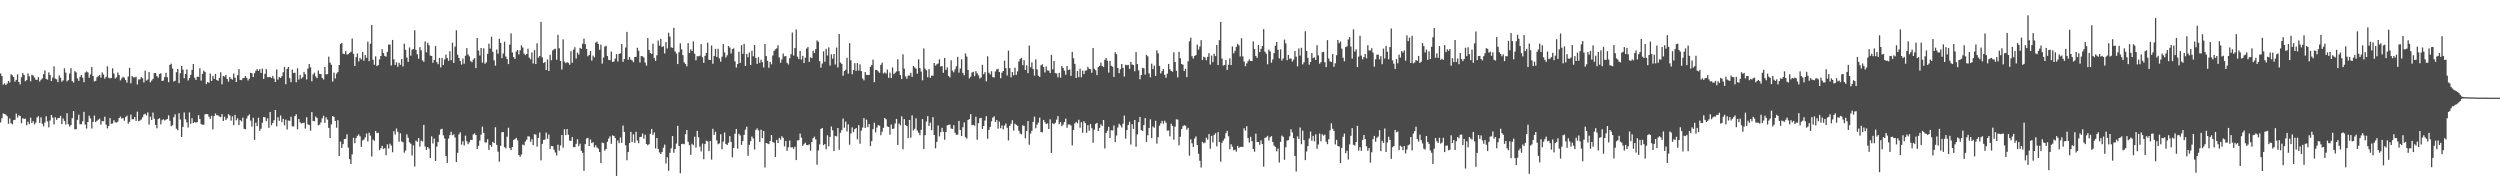 <?xml version="1.0" encoding="UTF-8"?>
<svg xmlns="http://www.w3.org/2000/svg" width="1920" height="150">
  <path d="M0 56.420h1v37.641H0zM1 58.480h1v32.366H1zM2 65.010h1v22.130H2zM3 63.999h1v23.542H3zM4 65.270h1v22.850H4zM5 64.131h1v25.133H5zM6 62.116h1v32.939H6zM7 63.331h1v27.634H7zM8 57.038h1v37.649H8zM9 57.906h1v37.602H9zM10 59.184h1v33.195H10zM11 62.660h1v29.321H11zM12 61.319h1v25.937H12zM13 57.084h1v33.140H13zM14 63.000h1v25.522H14zM15 64.815h1v24.288H15zM16 59.334h1v35.315H16zM17 56.119h1v34.706H17zM18 57.552h1v33.790H18zM19 62.363h1v28.763H19zM20 61.558h1v34.592H20zM21 56.355h1v37.103H21zM22 58.548h1v36.839H22zM23 62.422h1v27.954H23zM24 57.412h1v37.034H24zM25 58.015h1v34.992H25zM26 59.559h1v35.996H26zM27 61.228h1v32.930H27zM28 61.266h1v29.008H28zM29 59.206h1v30.036H29zM30 62.636h1v31.723H30zM31 61.249h1v28.887H31zM32 60.184h1v34.904H32zM33 56.955h1v40.105H33zM34 54.055h1v40.071H34zM35 60.616h1v28.661H35zM36 61.196h1v32.014H36zM37 55.591h1v42.179H37zM38 57.527h1v35.001H38zM39 62.266h1v26.044H39zM40 59.478h1v30.862H40zM41 50.971h1v44.573H41zM42 60.409h1v29.661H42zM43 60.925h1v31.133H43zM44 63.099h1v27.563H44zM45 57.840h1v32.773H45zM46 59.680h1v29.342H46zM47 62.713h1v32.624H47zM48 61.711h1v29.269H48zM49 52.484h1v40.401H49zM50 55.772h1v39.879H50zM51 62.525h1v24.393H51zM52 61.551h1v33.818H52zM53 56.455h1v40.724H53zM54 52.382h1v43.671H54zM55 62.268h1v28.540H55zM56 63.395h1v21.950H56zM57 54.652h1v44.630H57zM58 55.622h1v43.590H58zM59 60.189h1v31.835H59zM60 62.097h1v25.993H60zM61 59.028h1v36.419H61zM62 57.541h1v37.944H62zM63 59.646h1v33.534H63zM64 63.117h1v22.790H64zM65 55.689h1v39.997H65zM66 54.910h1v43.789H66zM67 55.623h1v38.050H67zM68 59.692h1v29.137H68zM69 57.196h1v33.722H69zM70 51.560h1v47.083H70zM71 58.375h1v35.284H71zM72 62.580h1v26.178H72zM73 62.046h1v31.754H73zM74 59.364h1v33.428H74zM75 58.536h1v33.355H75zM76 57.541h1v33.594H76zM77 59.608h1v36.124H77zM78 55.617h1v37.345H78zM79 57.193h1v35.909H79zM80 60.398h1v29.251H80zM81 59.004h1v36.764H81zM82 50.936h1v47.651H82zM83 59.688h1v37.049H83zM84 60.227h1v30.517H84zM85 59.856h1v35.245H85zM86 52.473h1v42.368H86zM87 56.479h1v35.813H87zM88 60.297h1v33.601H88zM89 59.380h1v34.792H89zM90 55.689h1v37.700H90zM91 57.653h1v33.042H91zM92 61.743h1v27.752H92zM93 60.202h1v30.889H93zM94 58.935h1v31.727H94zM95 59.724h1v32.950H95zM96 61.480h1v28.386H96zM97 63.460h1v25.363H97zM98 58.745h1v36.298H98zM99 52.094h1v41.444H99zM100 64.023h1v23.978H100zM101 58.364h1v33.236H101zM102 59.431h1v32.152H102zM103 59.485h1v30.399H103zM104 58.998h1v33.821H104zM105 64.848h1v20.927H105zM106 61.049h1v32.043H106zM107 60.929h1v31.627H107zM108 59.208h1v32.571H108zM109 60.116h1v29.973H109zM110 63.308h1v24.667H110zM111 54.239h1v33.107H111zM112 61.840h1v26.822H112zM113 61.009h1v25.302H113zM114 55.347h1v40.322H114zM115 63.197h1v26.384H115zM116 61.860h1v30.324H116zM117 60.646h1v25.838H117zM118 56.102h1v35.050H118zM119 56.072h1v39.803H119zM120 58.434h1v40.119H120zM121 59.650h1v31.846H121zM122 56.885h1v33.917H122zM123 56.285h1v39.180H123zM124 62.188h1v30.122H124zM125 61.799h1v29.808H125zM126 59.191h1v33.312H126zM127 55.907h1v36.071H127zM128 59.333h1v32.004H128zM129 63.119h1v25.525H129zM130 49.822h1v42.926H130zM131 48.904h1v48.044H131zM132 52.628h1v43.536H132zM133 62.578h1v27.442H133zM134 62.026h1v25.802H134zM135 55.457h1v43.355H135zM136 53.014h1v47.024H136zM137 63.832h1v23.125H137zM138 56.203h1v35.591H138zM139 50.639h1v54.582H139zM140 53.434h1v44.060H140zM141 60.128h1v26.315H141zM142 56.853h1v34.809H142zM143 53.348h1v40.629H143zM144 61.808h1v36.091H144zM145 60.011h1v26.383H145zM146 57.493h1v37.589H146zM147 53.690h1v37.140H147zM148 49.162h1v45.284H148zM149 59.687h1v34.062H149zM150 61.462h1v32.682H150zM151 58.856h1v34.968H151zM152 59.078h1v29.359H152zM153 52.450h1v38.985H153zM154 61.886h1v33.452H154zM155 56.769h1v39.030H155zM156 54.247h1v41.531H156zM157 55.229h1v32.554H157zM158 64.585h1v23.042H158zM159 62.965h1v24.741H159zM160 63.594h1v26.081H160zM161 56.462h1v34.823H161zM162 62.232h1v26.639H162zM163 58.214h1v41.189H163zM164 60.592h1v28.581H164zM165 56.755h1v30.404H165zM166 61.489h1v27.022H166zM167 62.047h1v26.542H167zM168 59.900h1v29.626H168zM169 55.483h1v34.466H169zM170 64.760h1v22.950H170zM171 58.317h1v34.642H171zM172 58.869h1v30.740H172zM173 57.594h1v34.628H173zM174 60.660h1v30.235H174zM175 62.698h1v25.066H175zM176 59.206h1v29.487H176zM177 60.532h1v32.141H177zM178 61.167h1v28.229H178zM179 56.473h1v39.613H179zM180 59.647h1v28.629H180zM181 62.973h1v29.399H181zM182 57.769h1v33.115H182zM183 53.045h1v43.007H183zM184 61.330h1v30.939H184zM185 61.612h1v31.699H185zM186 60.107h1v30.199H186zM187 59.865h1v39.112H187zM188 58.385h1v40.909H188zM189 59.858h1v31.115H189zM190 61.794h1v27.130H190zM191 60.442h1v27.459H191zM192 55.930h1v36.701H192zM193 56.298h1v40.867H193zM194 59.158h1v31.237H194zM195 56.217h1v51.198H195zM196 54.322h1v39.898H196zM197 53.113h1v43.752H197zM198 54.418h1v35.993H198zM199 53.114h1v47.354H199zM200 56.022h1v42.791H200zM201 52.671h1v41.536H201zM202 60.564h1v29.335H202zM203 56.718h1v33.322H203zM204 53.086h1v39.923H204zM205 59.245h1v31.668H205zM206 59.278h1v38.909H206zM207 59.051h1v26.980H207zM208 59.937h1v36.216H208zM209 58.311h1v36.157H209zM210 60.363h1v32.018H210zM211 62.989h1v21.470H211zM212 53.344h1v43.679H212zM213 61.067h1v28.982H213zM214 59.144h1v33.651H214zM215 59.836h1v28.833H215zM216 58.517h1v35.297H216zM217 55.487h1v35.796H217zM218 51.362h1v44.912H218zM219 64.674h1v27.209H219zM220 52.830h1v46.598H220zM221 51.458h1v41.108H221zM222 60.057h1v32.742H222zM223 63.140h1v26.469H223zM224 53.432h1v43.610H224zM225 56.031h1v41.025H225zM226 55.842h1v33.238H226zM227 63.153h1v24.607H227zM228 52.417h1v46.856H228zM229 61.077h1v30.300H229zM230 57.528h1v36.422H230zM231 60.334h1v34.558H231zM232 59.353h1v35.112H232zM233 55.208h1v38.939H233zM234 56.973h1v41.814H234zM235 61.034h1v28.991H235zM236 52.625h1v42.873H236zM237 49.085h1v47.039H237zM238 51.719h1v48.620H238zM239 62.400h1v23.712H239zM240 57.207h1v35.719H240zM241 55.858h1v37.207H241zM242 58.650h1v30.872H242zM243 59.997h1v30.598H243zM244 54.190h1v42.116H244zM245 56.714h1v38.963H245zM246 56.931h1v37.067H246zM247 59.807h1v31.136H247zM248 61.074h1v27.813H248zM249 51.432h1v42.912H249zM250 57.087h1v33.031H250zM251 57.008h1v34.821H251zM252 43.502h1v54.705H252zM253 48.125h1v57.884H253zM254 49.733h1v45.747H254zM255 62.662h1v26.444H255zM256 55.787h1v33.958H256zM257 60.272h1v32.606H257zM258 56.533h1v41.555H258zM259 55.342h1v36.963H259zM260 49.915h1v69.836H260zM261 33.909h1v74.817H261zM262 33.006h1v80.611H262zM263 41.194h1v69.505H263zM264 41.542h1v65.279H264zM265 39.173h1v67.444H265zM266 41.886h1v61.285H266zM267 41.577h1v71.826H267zM268 40.626h1v81.659H268zM269 39.752h1v86.179H269zM270 29.589h1v88.948H270zM271 41.333h1v64.502H271zM272 50.639h1v59.407H272zM273 43.943h1v62.127H273zM274 41.049h1v63.267H274zM275 47.165h1v56.062H275zM276 44.443h1v60.214H276zM277 45.668h1v67.147H277zM278 39.868h1v68.029H278zM279 46.607h1v60.619H279zM280 42.305h1v63.191H280zM281 44.320h1v58.281H281zM282 31.972h1v76.684H282zM283 46.925h1v54.993H283zM284 33.648h1v70.495H284zM285 19.141h1v101.065H285zM286 45.847h1v61.302H286zM287 49.702h1v58.431H287zM288 43.244h1v57.360H288zM289 50.732h1v51.578H289zM290 49.965h1v51.985H290zM291 45.608h1v69.756H291zM292 42.993h1v70.859H292zM293 37.773h1v74.237H293zM294 40.769h1v73.569H294zM295 42.927h1v70.830H295zM296 43.539h1v75.600H296zM297 39.775h1v71.105H297zM298 34.226h1v79.837H298zM299 34.247h1v76.107H299zM300 50.289h1v61.517H300zM301 30.664h1v86.277H301zM302 45.551h1v55.192H302zM303 49.847h1v53.521H303zM304 47.849h1v50.864H304zM305 51.270h1v49.917H305zM306 48.187h1v60.658H306zM307 49.774h1v52.605H307zM308 45.237h1v63.375H308zM309 51.121h1v58.164H309zM310 33.470h1v83.765H310zM311 38.228h1v77.378H311zM312 44.202h1v59.026H312zM313 47.512h1v58.269H313zM314 36.465h1v72.864H314zM315 42.753h1v67.632H315zM316 38.070h1v81.360H316zM317 37.603h1v74.051H317zM318 23.266h1v104.610H318zM319 38.286h1v69.716H319zM320 41.692h1v67.222H320zM321 45.130h1v60.834H321zM322 36.230h1v76.372H322zM323 38.677h1v69.381H323zM324 46.381h1v62.252H324zM325 47.469h1v48.471H325zM326 31.852h1v80.659H326zM327 40.164h1v75.022H327zM328 32.879h1v79.998H328zM329 34.776h1v79.348H329zM330 42.666h1v78.697H330zM331 42.994h1v61.743H331zM332 48.160h1v62.038H332zM333 46.075h1v60.344H333zM334 35.384h1v88.284H334zM335 47.681h1v64.933H335zM336 49.297h1v59.834H336zM337 44.504h1v58.929H337zM338 51.741h1v47.629H338zM339 44.522h1v54.414H339zM340 49.944h1v53.989H340zM341 45.659h1v60.667H341zM342 41.858h1v77.930H342zM343 44.578h1v80.551H343zM344 46.718h1v59.731H344zM345 39.362h1v64.476H345zM346 46.232h1v54.922H346zM347 32.775h1v71.127H347zM348 48.283h1v54.906H348zM349 35.789h1v69.767H349zM350 23.242h1v101.161H350zM351 42.032h1v75.308H351zM352 44.473h1v58.753H352zM353 46.836h1v54.801H353zM354 49.635h1v61.437H354zM355 44.928h1v63.570H355zM356 48.877h1v62.818H356zM357 42.810h1v61.379H357zM358 36.948h1v71.565H358zM359 41.766h1v68.957H359zM360 43.280h1v66.027H360zM361 46.993h1v60.399H361zM362 47.845h1v59.734H362zM363 45.737h1v57.476H363zM364 44.576h1v57.892H364zM365 52.275h1v51.400H365zM366 29.232h1v85.182H366zM367 38.788h1v73.220H367zM368 42.578h1v65.377H368zM369 36.887h1v66.485H369zM370 48.081h1v49.216H370zM371 37.097h1v64.943H371zM372 48.965h1v60.273H372zM373 47.868h1v61.571H373zM374 41.322h1v65.632H374zM375 33.600h1v81.566H375zM376 37.306h1v74.009H376zM377 28.215h1v84.544H377zM378 39.764h1v69.179H378zM379 46.349h1v63.507H379zM380 50.409h1v47.319H380zM381 38.067h1v73.172H381zM382 41.197h1v75.291H382zM383 29.763h1v94.393H383zM384 32.942h1v79.040H384zM385 44.630h1v56.922H385zM386 41.063h1v60.352H386zM387 31.991h1v80.991H387zM388 43.400h1v70.508H388zM389 45.379h1v59.647H389zM390 49.184h1v48.926H390zM391 34.359h1v79.369H391zM392 25.615h1v89.676H392zM393 40.360h1v72.526H393zM394 43.811h1v63.644H394zM395 45.236h1v61.601H395zM396 39.550h1v66.329H396zM397 38.413h1v69.422H397zM398 41.822h1v77.258H398zM399 38.675h1v81.697H399zM400 34.788h1v83.886H400zM401 36.523h1v74.491H401zM402 41.169h1v70.468H402zM403 42.331h1v66.431H403zM404 41.496h1v65.810H404zM405 37.397h1v67.275H405zM406 44.230h1v60.639H406zM407 45.577h1v63.290H407zM408 40.280h1v66.604H408zM409 48.766h1v62.676H409zM410 38.512h1v64.518H410zM411 49.208h1v54.200H411zM412 33.254h1v79.328H412zM413 44.243h1v61.696H413zM414 43.035h1v58.745H414zM415 16.810h1v106.372H415zM416 44.028h1v66.455H416zM417 48.374h1v59.092H417zM418 47.628h1v59.601H418zM419 53.736h1v48.089H419zM420 45.660h1v60.962H420zM421 54.543h1v48.779H421zM422 42.088h1v72.299H422zM423 46.302h1v65.745H423zM424 38.718h1v73.554H424zM425 37.867h1v77.108H425zM426 37.422h1v79.680H426zM427 45.869h1v73.523H427zM428 26.717h1v84.363H428zM429 37.068h1v78.616H429zM430 46.821h1v64.847H430zM431 53.379h1v50.298H431zM432 30.261h1v83.151H432zM433 47.232h1v52.040H433zM434 48.492h1v55.280H434zM435 47.743h1v51.311H435zM436 48.291h1v55.175H436zM437 49.731h1v58.236H437zM438 39.321h1v68.857H438zM439 48.247h1v57.043H439zM440 38.141h1v74.791H440zM441 36.315h1v76.771H441zM442 44.931h1v65.534H442zM443 40.418h1v66.492H443zM444 41.886h1v70.335H444zM445 36.763h1v73.623H445zM446 37.539h1v78.228H446zM447 33.568h1v83.821H447zM448 29.698h1v101.534H448zM449 33.913h1v76.783H449zM450 37.583h1v68.802H450zM451 43.204h1v62.672H451zM452 42.175h1v69.940H452zM453 39.151h1v68.037H453zM454 46.560h1v63.368H454zM455 42.692h1v66.515H455zM456 44.072h1v69.146H456zM457 32.706h1v78.900H457zM458 32.025h1v81.214H458zM459 33.676h1v80.513H459zM460 38.253h1v78.488H460zM461 34.282h1v91.012H461zM462 48.871h1v60.608H462zM463 44.262h1v65.632H463zM464 35.812h1v79.916H464zM465 35.161h1v79.246H465zM466 43.073h1v65.783H466zM467 45.913h1v60.554H467zM468 46.256h1v58.462H468zM469 39.612h1v70.828H469zM470 47.640h1v56.313H470zM471 47.213h1v57.249H471zM472 45.014h1v60.918H472zM473 41.512h1v93.605H473zM474 47.223h1v60.671H474zM475 41.327h1v68.665H475zM476 40.945h1v64.635H476zM477 33.851h1v75.878H477zM478 47.501h1v48.902H478zM479 45.350h1v55.977H479zM480 36.497h1v75.082H480zM481 24.471h1v98.588H481zM482 45.922h1v70.881H482zM483 43.778h1v66.066H483zM484 45.789h1v55.496H484zM485 46.347h1v62.650H485zM486 47.787h1v55.385H486zM487 43.838h1v65.950H487zM488 43.642h1v57.581H488zM489 36.689h1v71.235H489zM490 38.972h1v71.019H490zM491 48.003h1v57.147H491zM492 43.018h1v62.115H492zM493 43.287h1v59.218H493zM494 44.168h1v62.344H494zM495 48.086h1v55.367H495zM496 50.368h1v60.154H496zM497 29.243h1v82.353H497zM498 38.373h1v72.366H498zM499 40.754h1v62.024H499zM500 41.396h1v57.605H500zM501 33.541h1v70.137H501zM502 44.589h1v57.107H502zM503 46.722h1v67.302H503zM504 42.465h1v63.446H504zM505 31.199h1v83.185H505zM506 35.064h1v82.004H506zM507 29.853h1v88.430H507zM508 36.048h1v80.662H508zM509 35.530h1v77.897H509zM510 41.007h1v70.056H510zM511 32.306h1v93.276H511zM512 37.198h1v83.574H512zM513 25.136h1v106.046H513zM514 28.094h1v89.275H514zM515 36.364h1v77.594H515zM516 36.783h1v67.705H516zM517 21.327h1v96.011H517zM518 39.542h1v74.933H518zM519 41.116h1v69.187H519zM520 49.193h1v47.484H520zM521 40.116h1v72.026H521zM522 33.284h1v99.782H522zM523 37.867h1v72.848H523zM524 42.343h1v68.047H524zM525 47.875h1v62.928H525zM526 49.168h1v53.884H526zM527 50.930h1v48.917H527zM528 33.062h1v75.854H528zM529 40.616h1v70.888H529zM530 37.886h1v81.067H530zM531 39.179h1v71.233H531zM532 31.812h1v79.693H532zM533 41.234h1v63.762H533zM534 46.326h1v67.031H534zM535 43.179h1v57.395H535zM536 43.283h1v62.103H536zM537 42.780h1v69.787H537zM538 33.918h1v82.410H538zM539 43.966h1v66.252H539zM540 48.271h1v74.019H540zM541 42.924h1v67.697H541zM542 40.664h1v67.394H542zM543 32.759h1v75.899H543zM544 45.853h1v70.236H544zM545 46.056h1v62.233H545zM546 34.906h1v87.673H546zM547 48.937h1v50.005H547zM548 42.988h1v60.636H548zM549 37.495h1v63.672H549zM550 43.705h1v64.147H550zM551 37.448h1v73.366H551zM552 44.862h1v65.198H552zM553 47.371h1v55.755H553zM554 43.519h1v71.113H554zM555 33.866h1v74.922H555zM556 40.256h1v61.505H556zM557 44.116h1v66.440H557zM558 42.446h1v68.944H558zM559 35.382h1v74.211H559zM560 36.484h1v68.077H560zM561 41.048h1v67.980H561zM562 37.745h1v83.121H562zM563 37.190h1v76.418H563zM564 47.149h1v55.575H564zM565 51.849h1v47.199H565zM566 49.212h1v64.989H566zM567 39.709h1v63.014H567zM568 48.314h1v55.748H568zM569 34.648h1v76.651H569zM570 41.374h1v66.885H570zM571 33.640h1v69.894H571zM572 50.692h1v48.916H572zM573 41.438h1v55.875H573zM574 43.999h1v75.634H574zM575 40.453h1v70.783H575zM576 49.948h1v58.485H576zM577 38.952h1v65.852H577zM578 43.215h1v63.116H578zM579 34.487h1v80.340H579zM580 44.545h1v55.224H580zM581 49.100h1v49.503H581zM582 43.881h1v56.269H582zM583 48.286h1v60.741H583zM584 45.838h1v53.746H584zM585 47.710h1v58.396H585zM586 51.805h1v48.814H586zM587 33.717h1v94.961H587zM588 43.035h1v66.764H588zM589 46.753h1v63.479H589zM590 52.047h1v58.626H590zM591 47.524h1v60.762H591zM592 49.411h1v54.339H592zM593 42.620h1v66.400H593zM594 39.097h1v70.558H594zM595 37.871h1v82.690H595zM596 37.155h1v70.335H596zM597 34.694h1v75.148H597zM598 44.105h1v61.786H598zM599 48.302h1v58.917H599zM600 45.588h1v59.007H600zM601 41.079h1v64.787H601zM602 43.307h1v69.150H602zM603 43.049h1v65.180H603zM604 48.224h1v67.662H604zM605 49.484h1v63.540H605zM606 44.703h1v63.171H606zM607 41.618h1v71.642H607zM608 24.969h1v88.066H608zM609 42.651h1v71.556H609zM610 36.896h1v75.739H610zM611 22.624h1v100.382H611zM612 43.591h1v64.252H612zM613 45.428h1v62.296H613zM614 39.135h1v63.407H614zM615 45.732h1v59.925H615zM616 42.867h1v69.147H616zM617 48.374h1v62.371H617zM618 44.311h1v65.233H618zM619 37.275h1v74.119H619zM620 36.133h1v75.308H620zM621 47.489h1v63.371H621zM622 44.051h1v71.705H622zM623 44.625h1v64.412H623zM624 38.958h1v67.164H624zM625 40.717h1v64.235H625zM626 37.757h1v69.291H626zM627 31.021h1v95.519H627zM628 32.070h1v83.531H628zM629 46.955h1v63.986H629zM630 51.950h1v47.062H630zM631 48.781h1v49.498H631zM632 39.471h1v71.974H632zM633 47.405h1v63.222H633zM634 37.537h1v77.094H634zM635 42.589h1v61.342H635zM636 36.402h1v75.931H636zM637 50.380h1v54.764H637zM638 41.711h1v55.463H638zM639 45.058h1v55.030H639zM640 41.474h1v74.566H640zM641 49.546h1v54.850H641zM642 36.495h1v68.266H642zM643 51.769h1v46.515H643zM644 26.061h1v88.975H644zM645 48.002h1v53.927H645zM646 49.054h1v50.821H646zM647 58.141h1v32.889H647zM648 54.569h1v43.506H648zM649 53.619h1v39.766H649zM650 44.357h1v56.604H650zM651 56.548h1v39.033H651zM652 33.106h1v78.031H652zM653 46.340h1v56.208H653zM654 57.010h1v40.837H654zM655 53.821h1v47.627H655zM656 48.526h1v50.642H656zM657 54.433h1v43.854H657zM658 48.454h1v58.509H658zM659 54.185h1v41.904H659zM660 49.408h1v60.983H660zM661 54.574h1v45.739H661zM662 60.235h1v37.726H662zM663 61.716h1v28.994H663zM664 55.328h1v42.919H664zM665 57.517h1v34.393H665zM666 57.655h1v40.003H666zM667 57.508h1v37.746H667zM668 51.303h1v60.863H668zM669 50.046h1v58.346H669zM670 45.750h1v53.431H670zM671 63.066h1v31.171H671zM672 53.780h1v47.839H672zM673 53.728h1v44.278H673zM674 54.829h1v41.253H674zM675 55.922h1v40.606H675zM676 49.827h1v54.066H676zM677 48.132h1v53.047H677zM678 56.421h1v41.711H678zM679 55.605h1v35.031H679zM680 56.497h1v35.157H680zM681 53.420h1v43.697H681zM682 59.763h1v37.753H682zM683 55.759h1v47.657H683zM684 59.970h1v35.656H684zM685 51.788h1v47.237H685zM686 56.910h1v41.781H686zM687 55.845h1v39.036H687zM688 54.858h1v36.501H688zM689 45.472h1v65.907H689zM690 54.693h1v40.177H690zM691 57.716h1v38.549H691zM692 60.732h1v28.590H692zM693 41.734h1v72.952H693zM694 52.688h1v38.747H694zM695 58.671h1v37.381H695zM696 60.474h1v36.339H696zM697 58.059h1v48.010H697zM698 58.013h1v34.150H698zM699 55.894h1v49.827H699zM700 59.101h1v29.503H700zM701 50.701h1v49.500H701zM702 51.765h1v47.165H702zM703 52.734h1v38.160H703zM704 56.503h1v43.726H704zM705 45.547h1v56.423H705zM706 52.228h1v51.601H706zM707 54.982h1v44.681H707zM708 61.703h1v29.801H708zM709 37.209h1v77.182H709zM710 52.662h1v51.155H710zM711 53.959h1v39.353H711zM712 59.340h1v29.882H712zM713 53.111h1v43.603H713zM714 59.726h1v34.419H714zM715 58.072h1v41.937H715zM716 58.129h1v31.850H716zM717 48.409h1v55.290H717zM718 50.399h1v63.533H718zM719 49.429h1v59.559H719zM720 48.736h1v47.639H720zM721 45.579h1v59.166H721zM722 51.093h1v50.508H722zM723 50.691h1v47.456H723zM724 55.904h1v45.328H724zM725 44.472h1v62.847H725zM726 53.638h1v47.800H726zM727 51.719h1v44.571H727zM728 58.266h1v37.617H728zM729 59.439h1v36.199H729zM730 46.333h1v52.359H730zM731 54.270h1v44.733H731zM732 55.543h1v40.573H732zM733 53.174h1v48.750H733zM734 50.911h1v52.647H734zM735 43.655h1v59.793H735zM736 55.738h1v37.116H736zM737 52.623h1v47.225H737zM738 45.530h1v58.964H738zM739 55.948h1v41.790H739zM740 57.818h1v36.255H740zM741 41.069h1v64.323H741zM742 43.460h1v63.029H742zM743 53.747h1v38.405H743zM744 60.199h1v31.225H744zM745 58.892h1v28.766H745zM746 55.710h1v40.433H746zM747 55.148h1v40.751H747zM748 58.455h1v38.107H748zM749 54.618h1v35.048H749zM750 56.286h1v50.991H750zM751 57.831h1v36.854H751zM752 60.307h1v30.592H752zM753 59.461h1v31.065H753zM754 49.778h1v49.252H754zM755 56.990h1v39.784H755zM756 55.381h1v37.259H756zM757 62.464h1v26.782H757zM758 43.243h1v63.365H758zM759 55.791h1v43.925H759zM760 57.131h1v40.404H760zM761 54.679h1v38.574H761zM762 59.220h1v31.155H762zM763 59.475h1v29.870H763zM764 54.896h1v38.785H764zM765 53.246h1v38.957H765zM766 52.835h1v45.991H766zM767 55.310h1v38.100H767zM768 60.032h1v38.450H768zM769 55.805h1v40.488H769zM770 54.541h1v44.746H770zM771 46.545h1v49.892H771zM772 52.319h1v42.568H772zM773 57.978h1v40.188H773zM774 38.881h1v68.994H774zM775 52.373h1v44.357H775zM776 59.405h1v35.605H776zM777 55.264h1v37.053H777zM778 57.818h1v42.430H778zM779 51.957h1v43.011H779zM780 57.488h1v38.414H780zM781 54.801h1v41.790H781zM782 47.195h1v53.225H782zM783 45.258h1v57.280H783zM784 44.432h1v58.799H784zM785 50.096h1v46.175H785zM786 46.191h1v50.492H786zM787 53.692h1v52.558H787zM788 50.164h1v50.406H788zM789 56.174h1v36.800H789zM790 35.015h1v76.152H790zM791 51.732h1v50.882H791zM792 47.916h1v52.562H792zM793 53.095h1v40.509H793zM794 58.079h1v31.523H794zM795 45.569h1v52.976H795zM796 53.225h1v42.544H796zM797 58.132h1v36.038H797zM798 59.064h1v31.271H798zM799 50.173h1v51.210H799zM800 49.368h1v52.338H800zM801 51.522h1v40.588H801zM802 55.642h1v38.264H802zM803 51.060h1v44.299H803zM804 54.087h1v40.707H804zM805 54.291h1v44.789H805zM806 56.059h1v35.590H806zM807 42.162h1v75.280H807zM808 53.187h1v41.505H808zM809 46.858h1v48.580H809zM810 56.174h1v38.147H810zM811 56.420h1v35.493H811zM812 59.326h1v29.867H812zM813 55.977h1v39.400H813zM814 59.634h1v34.156H814zM815 50.679h1v46.197H815zM816 52.226h1v43.427H816zM817 54.264h1v39.409H817zM818 57.411h1v33.751H818zM819 50.671h1v47.423H819zM820 53.810h1v41.835H820zM821 53.349h1v42.215H821zM822 58.263h1v38.140H822zM823 39.843h1v71.893H823zM824 44.759h1v55.060H824zM825 49.033h1v45.789H825zM826 59.896h1v33.768H826zM827 54.545h1v40.151H827zM828 59.299h1v32.680H828zM829 52.750h1v45.371H829zM830 59.334h1v34.500H830zM831 54.221h1v47.733H831zM832 56.860h1v36.218H832zM833 54.291h1v40.261H833zM834 54.042h1v47.993H834zM835 51.305h1v44.792H835zM836 52.794h1v47.592H836zM837 53.193h1v42.143H837zM838 55.837h1v42.628H838zM839 36.802h1v72.798H839zM840 52.820h1v46.793H840zM841 53.986h1v41.153H841zM842 57.690h1v36.684H842zM843 51.439h1v49.165H843zM844 50.609h1v47.656H844zM845 48.119h1v47.387H845zM846 50.668h1v46.176H846zM847 51.497h1v40.664H847zM848 45.997h1v68.003H848zM849 44.533h1v57.657H849zM850 46.580h1v53.775H850zM851 55.777h1v41.611H851zM852 46.733h1v59.233H852zM853 50.529h1v49.534H853zM854 51.230h1v48.990H854zM855 59.139h1v37.212H855zM856 40.091h1v69.063H856zM857 41.648h1v62.454H857zM858 52.205h1v45.715H858zM859 56.221h1v38.860H859zM860 53.137h1v43.159H860zM861 49.173h1v48.700H861zM862 52.108h1v42.865H862zM863 58.724h1v30.055H863zM864 49.698h1v56.746H864zM865 50.124h1v49.786H865zM866 49.827h1v46.168H866zM867 52.871h1v40.640H867zM868 47.554h1v63.502H868zM869 49.498h1v45.888H869zM870 49.957h1v49.081H870zM871 54.712h1v37.468H871zM872 40.019h1v72.661H872zM873 49.265h1v54.007H873zM874 53.993h1v39.805H874zM875 60.870h1v28.944H875zM876 57.591h1v42.350H876zM877 52.103h1v48.541H877zM878 52.432h1v43.643H878zM879 57.274h1v33.390H879zM880 42.135h1v66.823H880zM881 43.258h1v60.644H881zM882 56.367h1v41.895H882zM883 59.355h1v32.309H883zM884 48.875h1v57.258H884zM885 53.041h1v44.090H885zM886 50.330h1v47.779H886zM887 58.324h1v34.436H887zM888 38.592h1v71.738H888zM889 40.966h1v64.382H889zM890 50.564h1v46.009H890zM891 56.435h1v38.238H891zM892 54.609h1v38.239H892zM893 53.041h1v42.002H893zM894 57.380h1v35.347H894zM895 59.676h1v34.534H895zM896 56.517h1v43.846H896zM897 49.073h1v51.105H897zM898 53.159h1v51.498H898zM899 54.539h1v40.497H899zM900 55.042h1v41.730H900zM901 40.147h1v67.101H901zM902 47.625h1v49.635H902zM903 54.378h1v37.287H903zM904 59.457h1v32.384H904zM905 39.783h1v71.897H905zM906 44.760h1v60.272H906zM907 49.177h1v49.946H907zM908 49.735h1v47.234H908zM909 54.537h1v41.596H909zM910 52.805h1v43.789H910zM911 59.247h1v40.405H911zM912 47.048h1v51.128H912zM913 31.731h1v87.816H913zM914 28.919h1v78.104H914zM915 43.146h1v66.948H915zM916 44.931h1v68.000H916zM917 42.997h1v63.419H917zM918 42.277h1v62.496H918zM919 34.292h1v77.120H919zM920 38.108h1v79.963H920zM921 35.722h1v87.793H921zM922 30.835h1v97.854H922zM923 46.117h1v62.835H923zM924 43.573h1v66.472H924zM925 44.150h1v65.303H925zM926 46.293h1v59.499H926zM927 43.683h1v63.593H927zM928 40.838h1v62.101H928zM929 49.639h1v64.572H929zM930 42.654h1v61.697H930zM931 47.767h1v61.594H931zM932 41.346h1v62.261H932zM933 43.120h1v59.218H933zM934 34.494h1v77.974H934zM935 49.911h1v51.501H935zM936 30.878h1v78.178H936zM937 16.811h1v107.388H937zM938 44.944h1v64.723H938zM939 50.269h1v57.643H939zM940 49.855h1v56.528H940zM941 46.068h1v56.279H941zM942 53.724h1v46.770H942zM943 49.702h1v54.981H943zM944 44.837h1v69.769H944zM945 49.958h1v60.818H945zM946 35.694h1v76.924H946zM947 41.002h1v74.436H947zM948 39.011h1v75.925H948zM949 36.067h1v80.389H949zM950 33.659h1v78.365H950zM951 34.803h1v78.834H951zM952 43.382h1v69.443H952zM953 29.379h1v83.408H953zM954 43.243h1v69.568H954zM955 47.318h1v51.187H955zM956 50.821h1v49.495H956zM957 48.688h1v48.289H957zM958 47.022h1v58.968H958zM959 45.610h1v63.850H959zM960 46.846h1v58.193H960zM961 46.911h1v61.515H961zM962 31.726h1v82.683H962zM963 37.669h1v78.848H963zM964 42.938h1v59.741H964zM965 44.418h1v64.562H965zM966 34.432h1v74.556H966zM967 40.001h1v71.220H967zM968 37.470h1v70.281H968zM969 35.348h1v75.278H969zM970 22.395h1v105.602H970zM971 39.658h1v66.228H971zM972 41.272h1v64.154H972zM973 49.344h1v54.975H973zM974 38.078h1v69.880H974zM975 39.460h1v65.926H975zM976 48.163h1v56.391H976zM977 45.637h1v63.391H977zM978 40.826h1v71.018H978zM979 35.061h1v77.788H979zM980 32.190h1v84.045H980zM981 38.189h1v75.883H981zM982 44.834h1v80.000H982zM983 37.898h1v71.080H983zM984 46.507h1v57.632H984zM985 44.888h1v60.198H985zM986 30.391h1v92.359H986zM987 33.314h1v79.855H987zM988 46.211h1v61.761H988zM989 42.124h1v65.462H989zM990 45.094h1v59.597H990zM991 44.858h1v54.358H991zM992 47.253h1v54.461H992zM993 45.779h1v60.287H993zM994 39.129h1v80.603H994zM995 43.522h1v88.226H995zM996 50.992h1v53.781H996zM997 37.226h1v69.517H997zM998 42.687h1v55.187H998zM999 36.709h1v74.031H999zM1000 49.464h1v50.898H1000zM1001 47.787h1v59.848H1001zM1002 24.022h1v98.976H1002zM1003 39.117h1v77.195H1003zM1004 44.447h1v67.656H1004zM1005 49.678h1v56.647H1005zM1006 47.543h1v53.533H1006zM1007 40.688h1v67.412H1007zM1008 44.650h1v59.718H1008zM1009 43.961h1v64.574H1009zM1010 46.079h1v57.106H1010zM1011 34.725h1v79.549H1011zM1012 42.526h1v68.501H1012zM1013 48.970h1v53.630H1013zM1014 47.752h1v60.747H1014zM1015 40.099h1v63.023H1015zM1016 39.758h1v64.367H1016zM1017 47.837h1v55.514H1017zM1018 51.549h1v57.237H1018zM1019 30.808h1v79.945H1019zM1020 44.947h1v61.961H1020zM1021 47.176h1v52.995H1021zM1022 47.628h1v47.056H1022zM1023 41.470h1v57.379H1023zM1024 51.298h1v49.218H1024zM1025 48.596h1v62.358H1025zM1026 42.406h1v65.007H1026zM1027 30.670h1v81.502H1027zM1028 33.167h1v79.296H1028zM1029 31.857h1v93.421H1029zM1030 37.398h1v76.228H1030zM1031 44.277h1v60.799H1031zM1032 47.034h1v55.591H1032zM1033 36.206h1v81.387H1033zM1034 35.564h1v80.222H1034zM1035 30.354h1v92.154H1035zM1036 28.487h1v82.479H1036zM1037 35.753h1v68.525H1037zM1038 44.998h1v53.396H1038zM1039 22.546h1v88.648H1039zM1040 39.623h1v72.183H1040zM1041 37.878h1v71.234H1041zM1042 51.522h1v45.158H1042zM1043 43.445h1v72.232H1043zM1044 27.422h1v85.505H1044zM1045 42.696h1v73.166H1045zM1046 45.577h1v61.873H1046zM1047 43.893h1v59.777H1047zM1048 41.411h1v65.400H1048zM1049 44.807h1v67.526H1049zM1050 34.715h1v81.100H1050zM1051 38.745h1v75.003H1051zM1052 38.757h1v86.150H1052zM1053 36.998h1v79.948H1053zM1054 40.464h1v66.388H1054zM1055 51.139h1v53.235H1055zM1056 45.539h1v63.241H1056zM1057 42.014h1v63.786H1057zM1058 41.910h1v62.986H1058zM1059 45.546h1v54.427H1059zM1060 43.124h1v72.927H1060zM1061 49.282h1v58.864H1061zM1062 37.337h1v72.413H1062zM1063 44.896h1v53.800H1063zM1064 35.203h1v81.532H1064zM1065 39.715h1v69.740H1065zM1066 45.508h1v59.515H1066zM1067 36.101h1v71.395H1067zM1068 21.856h1v100.147H1068zM1069 46.337h1v66.741H1069zM1070 48.961h1v63.232H1070zM1071 52.933h1v46.841H1071zM1072 45.403h1v56.235H1072zM1073 48.606h1v52.401H1073zM1074 41.949h1v73.372H1074zM1075 44.202h1v67.741H1075zM1076 39.220h1v73.492H1076zM1077 40.347h1v75.070H1077zM1078 38.732h1v73.457H1078zM1079 46.622h1v71.257H1079zM1080 27.188h1v87.629H1080zM1081 31.596h1v80.042H1081zM1082 28.860h1v82.093H1082zM1083 48.337h1v56.893H1083zM1084 27.479h1v88.072H1084zM1085 48.654h1v53.930H1085zM1086 47.984h1v52.674H1086zM1087 46.091h1v51.223H1087zM1088 46.725h1v60.128H1088zM1089 42.944h1v65.864H1089zM1090 48.314h1v55.055H1090zM1091 47.417h1v60.215H1091zM1092 33.082h1v77.053H1092zM1093 35.443h1v78.754H1093zM1094 40.230h1v74.594H1094zM1095 38.037h1v66.420H1095zM1096 45.994h1v63.017H1096zM1097 39.350h1v71.110H1097zM1098 45.343h1v70.141H1098zM1099 35.926h1v81.367H1099zM1100 28.620h1v97.257H1100zM1101 21.577h1v92.633H1101zM1102 44.328h1v61.635H1102zM1103 41.021h1v67.498H1103zM1104 44.414h1v65.367H1104zM1105 35.359h1v70.474H1105zM1106 45.904h1v64.440H1106zM1107 45.097h1v64.365H1107zM1108 45.987h1v59.852H1108zM1109 34.640h1v82.209H1109zM1110 40.018h1v71.901H1110zM1111 37.816h1v73.918H1111zM1112 39.033h1v76.357H1112zM1113 37.610h1v77.455H1113zM1114 50.415h1v53.542H1114zM1115 44.695h1v65.199H1115zM1116 47.703h1v59.835H1116zM1117 30.702h1v84.478H1117zM1118 47.562h1v60.954H1118zM1119 44.925h1v60.309H1119zM1120 49.307h1v56.966H1120zM1121 40.703h1v62.840H1121zM1122 45.402h1v57.934H1122zM1123 46.949h1v64.486H1123zM1124 45.288h1v61.395H1124zM1125 36.685h1v92.763H1125zM1126 43.103h1v65.439H1126zM1127 36.307h1v76.859H1127zM1128 41.550h1v63.736H1128zM1129 46.164h1v60.204H1129zM1130 38.102h1v69.034H1130zM1131 48.253h1v53.051H1131zM1132 33.326h1v75.279H1132zM1133 24.166h1v103.954H1133zM1134 46.195h1v71.212H1134zM1135 43.045h1v60.627H1135zM1136 42.947h1v63.727H1136zM1137 45.290h1v58.721H1137zM1138 46.389h1v61.478H1138zM1139 43.185h1v67.212H1139zM1140 40.933h1v66.618H1140zM1141 37.012h1v74.219H1141zM1142 37.466h1v78.537H1142zM1143 40.421h1v68.494H1143zM1144 39.740h1v65.240H1144zM1145 42.874h1v61.810H1145zM1146 40.209h1v60.737H1146zM1147 45.994h1v60.483H1147zM1148 46.505h1v58.693H1148zM1149 28.488h1v85.387H1149zM1150 35.880h1v73.397H1150zM1151 40.148h1v66.056H1151zM1152 41.403h1v57.513H1152zM1153 43.193h1v59.078H1153zM1154 41.772h1v61.679H1154zM1155 46.955h1v63.518H1155zM1156 43.104h1v65.163H1156zM1157 43.269h1v70.679H1157zM1158 31.375h1v83.982H1158zM1159 38.586h1v69.941H1159zM1160 25.414h1v96.076H1160zM1161 31.613h1v77.263H1161zM1162 45.500h1v60.954H1162zM1163 39.663h1v81.709H1163zM1164 31.682h1v95.013H1164zM1165 26.661h1v94.493H1165zM1166 29.821h1v85.638H1166zM1167 35.396h1v78.617H1167zM1168 40.847h1v76.519H1168zM1169 43.300h1v67.704H1169zM1170 26.937h1v85.274H1170zM1171 39.247h1v70.452H1171zM1172 37.486h1v65.448H1172zM1173 51.446h1v44.365H1173zM1174 33.458h1v99.996H1174zM1175 38.576h1v73.312H1175zM1176 46.393h1v64.519H1176zM1177 50.745h1v56.708H1177zM1178 47.340h1v56.333H1178zM1179 50.412h1v50.956H1179zM1180 39.718h1v69.862H1180zM1181 37.967h1v81.723H1181zM1182 33.468h1v91.233H1182zM1183 39.861h1v67.114H1183zM1184 34.739h1v78.313H1184zM1185 43.994h1v64.854H1185zM1186 45.966h1v60.943H1186zM1187 47.536h1v57.406H1187zM1188 39.600h1v68.948H1188zM1189 45.355h1v62.716H1189zM1190 44.932h1v65.039H1190zM1191 43.828h1v71.053H1191zM1192 40.534h1v66.578H1192zM1193 46.245h1v70.785H1193zM1194 42.775h1v67.128H1194zM1195 30.092h1v78.877H1195zM1196 45.203h1v60.968H1196zM1197 37.879h1v76.298H1197zM1198 25.677h1v96.115H1198zM1199 36.667h1v75.988H1199zM1200 48.629h1v55.197H1200zM1201 35.527h1v67.782H1201zM1202 47.940h1v60.616H1202zM1203 41.589h1v71.953H1203zM1204 44.968h1v61.256H1204zM1205 45.166h1v63.422H1205zM1206 44.141h1v68.463H1206zM1207 34.617h1v74.951H1207zM1208 49.731h1v62.156H1208zM1209 43.117h1v71.442H1209zM1210 46.851h1v58.887H1210zM1211 40.390h1v67.658H1211zM1212 46.646h1v57.366H1212zM1213 39.261h1v69.346H1213zM1214 34.054h1v80.073H1214zM1215 31.560h1v92.302H1215zM1216 40.427h1v66.814H1216zM1217 51.198h1v46.132H1217zM1218 49.401h1v51.201H1218zM1219 39.924h1v69.552H1219zM1220 41.960h1v62.230H1220zM1221 39.076h1v75.181H1221zM1222 45.778h1v63.249H1222zM1223 34.810h1v77.836H1223zM1224 47.469h1v53.586H1224zM1225 42.761h1v55.650H1225zM1226 50.834h1v51.001H1226zM1227 39.892h1v75.597H1227zM1228 49.658h1v56.191H1228zM1229 38.635h1v66.741H1229zM1230 50.827h1v48.426H1230zM1231 35.995h1v82.058H1231zM1232 45.915h1v60.070H1232zM1233 45.957h1v56.486H1233zM1234 39.339h1v57.496H1234zM1235 45.741h1v63.606H1235zM1236 50.124h1v49.718H1236zM1237 50.373h1v50.737H1237zM1238 50.878h1v52.860H1238zM1239 34.593h1v87.107H1239zM1240 40.849h1v72.635H1240zM1241 44.778h1v63.737H1241zM1242 45.724h1v61.953H1242zM1243 47.356h1v57.010H1243zM1244 47.941h1v60.859H1244zM1245 40.514h1v69.052H1245zM1246 39.859h1v71.967H1246zM1247 36.127h1v79.488H1247zM1248 41.530h1v69.780H1248zM1249 36.807h1v77.648H1249zM1250 41.671h1v70.718H1250zM1251 46.354h1v54.613H1251zM1252 46.731h1v61.705H1252zM1253 45.578h1v57.611H1253zM1254 46.350h1v67.922H1254zM1255 40.774h1v69.035H1255zM1256 38.770h1v78.440H1256zM1257 45.690h1v60.496H1257zM1258 41.609h1v77.348H1258zM1259 39.981h1v67.476H1259zM1260 29.901h1v81.646H1260zM1261 43.450h1v63.924H1261zM1262 44.549h1v66.179H1262zM1263 33.822h1v88.059H1263zM1264 44.428h1v67.461H1264zM1265 50.062h1v53.720H1265zM1266 42.224h1v60.803H1266zM1267 31.962h1v71.604H1267zM1268 41.441h1v68.663H1268zM1269 48.870h1v66.396H1269zM1270 41.965h1v68.588H1270zM1271 48.671h1v58.062H1271zM1272 34.988h1v78.789H1272zM1273 48.202h1v57.438H1273zM1274 45.559h1v59.072H1274zM1275 45.807h1v59.642H1275zM1276 36.080h1v71.329H1276zM1277 43.360h1v57.625H1277zM1278 34.748h1v81.234H1278zM1279 37.395h1v75.150H1279zM1280 26.984h1v98.162H1280zM1281 35.934h1v82.059H1281zM1282 48.623h1v52.367H1282zM1283 51.109h1v50.678H1283zM1284 39.283h1v69.669H1284zM1285 46.497h1v60.448H1285zM1286 37.663h1v69.925H1286zM1287 33.911h1v71.143H1287zM1288 33.519h1v79.979H1288zM1289 38.432h1v69.091H1289zM1290 39.702h1v58.033H1290zM1291 50.520h1v50.050H1291zM1292 44.352h1v71.953H1292zM1293 39.726h1v64.543H1293zM1294 37.167h1v67.407H1294zM1295 50.045h1v53.542H1295zM1296 34.944h1v81.194H1296zM1297 42.905h1v57.680H1297zM1298 52.665h1v49.669H1298zM1299 46.417h1v51.363H1299zM1300 51.939h1v47.102H1300zM1301 50.840h1v43.480H1301zM1302 42.823h1v59.758H1302zM1303 54.277h1v43.950H1303zM1304 54.819h1v46.592H1304zM1305 53.656h1v38.951H1305zM1306 61.073h1v33.321H1306zM1307 60.115h1v34.424H1307zM1308 61.401h1v27.157H1308zM1309 60.040h1v32.004H1309zM1310 59.912h1v33.769H1310zM1311 57.702h1v35.153H1311zM1312 60.957h1v30.705H1312zM1313 62.499h1v25.271H1313zM1314 62.346h1v29.265H1314zM1315 63.514h1v26.721H1315zM1316 63.458h1v25.981H1316zM1317 62.085h1v27.464H1317zM1318 65.428h1v22.836H1318zM1319 62.348h1v25.819H1319zM1320 63.698h1v22.881H1320zM1321 59.777h1v35.139H1321zM1322 60.486h1v33.901H1322zM1323 62.622h1v27.031H1323zM1324 65.961h1v22.153H1324zM1325 58.926h1v36.623H1325zM1326 61.153h1v28.174H1326zM1327 61.769h1v30.802H1327zM1328 62.121h1v27.780H1328zM1329 57.958h1v34.585H1329zM1330 59.188h1v32.056H1330zM1331 59.332h1v30.572H1331zM1332 64.749h1v23.889H1332zM1333 59.033h1v38.649H1333zM1334 63.054h1v28.275H1334zM1335 63.554h1v30.303H1335zM1336 60.566h1v30.590H1336zM1337 55.433h1v40.749H1337zM1338 56.683h1v44.478H1338zM1339 55.985h1v41.248H1339zM1340 60.286h1v26.179H1340zM1341 58.413h1v38.284H1341zM1342 58.382h1v34.326H1342zM1343 61.601h1v32.718H1343zM1344 60.591h1v30.825H1344zM1345 61.100h1v32.104H1345zM1346 60.016h1v29.756H1346zM1347 59.627h1v31.466H1347zM1348 63.192h1v30.846H1348zM1349 62.094h1v32.118H1349zM1350 61.381h1v32.940H1350zM1351 62.384h1v32.568H1351zM1352 64.203h1v23.916H1352zM1353 55.870h1v38.715H1353zM1354 53.559h1v39.001H1354zM1355 59.975h1v28.920H1355zM1356 61.640h1v28.885H1356zM1357 56.547h1v39.063H1357zM1358 58.902h1v33.694H1358zM1359 59.792h1v31.241H1359zM1360 64.551h1v20.435H1360zM1361 58.273h1v38.882H1361zM1362 61.188h1v34.568H1362zM1363 62.172h1v28.404H1363zM1364 60.902h1v27.266H1364zM1365 64.813h1v24.228H1365zM1366 62.254h1v30.611H1366zM1367 60.173h1v36.448H1367zM1368 60.610h1v31.948H1368zM1369 59.113h1v34.019H1369zM1370 54.759h1v38.797H1370zM1371 59.913h1v32.051H1371zM1372 62.776h1v27.558H1372zM1373 63.376h1v29.126H1373zM1374 56.990h1v38.478H1374zM1375 60.905h1v31.403H1375zM1376 59.884h1v34.057H1376zM1377 60.330h1v32.531H1377zM1378 59.618h1v35.643H1378zM1379 60.112h1v34.044H1379zM1380 62.642h1v31.569H1380zM1381 64.805h1v22.136H1381zM1382 54.819h1v41.496H1382zM1383 58.479h1v35.088H1383zM1384 59.532h1v33.076H1384zM1385 63.250h1v26.817H1385zM1386 59.098h1v34.107H1386zM1387 55.140h1v42.901H1387zM1388 58.090h1v39.065H1388zM1389 62.022h1v32.560H1389zM1390 60.030h1v40.524H1390zM1391 61.047h1v28.905H1391zM1392 61.393h1v34.293H1392zM1393 61.631h1v27.738H1393zM1394 60.244h1v36.111H1394zM1395 60.047h1v30.796H1395zM1396 60.961h1v32.235H1396zM1397 66.041h1v22.320H1397zM1398 59.593h1v34.577H1398zM1399 61.879h1v28.416H1399zM1400 63.312h1v30.998H1400zM1401 63.352h1v28.036H1401zM1402 53.196h1v42.842H1402zM1403 60.418h1v29.878H1403zM1404 56.872h1v32.866H1404zM1405 62.608h1v25.212H1405zM1406 60.248h1v34.499H1406zM1407 61.377h1v30.327H1407zM1408 64.120h1v24.197H1408zM1409 63.713h1v23.323H1409zM1410 60.114h1v34.103H1410zM1411 62.459h1v27.664H1411zM1412 61.823h1v28.621H1412zM1413 63.127h1v25.861H1413zM1414 57.066h1v32.447H1414zM1415 56.773h1v35.060H1415zM1416 62.972h1v31.664H1416zM1417 64.339h1v26.126H1417zM1418 55.228h1v37.935H1418zM1419 49.794h1v49.979H1419zM1420 58.408h1v37.771H1420zM1421 66.345h1v20.757H1421zM1422 64.584h1v20.390H1422zM1423 61.581h1v26.480H1423zM1424 62.314h1v23.358H1424zM1425 66.164h1v19.239H1425zM1426 43.734h1v57.485H1426zM1427 47.507h1v51.227H1427zM1428 49.999h1v54.118H1428zM1429 52.537h1v44.079H1429zM1430 48.740h1v52.741H1430zM1431 50.693h1v47.233H1431zM1432 53.385h1v47.332H1432zM1433 51.909h1v46.705H1433zM1434 44.234h1v67.613H1434zM1435 37.845h1v78.754H1435zM1436 42.877h1v64.829H1436zM1437 41.274h1v68.751H1437zM1438 43.148h1v61.131H1438zM1439 37.210h1v72.820H1439zM1440 43.179h1v56.325H1440zM1441 39.933h1v64.993H1441zM1442 43.661h1v60.012H1442zM1443 27.113h1v105.147H1443zM1444 36.117h1v71.511H1444zM1445 41.868h1v72.780H1445zM1446 41.436h1v63.760H1446zM1447 46.068h1v59.920H1447zM1448 46.715h1v55.497H1448zM1449 46.605h1v57.533H1449zM1450 47.097h1v62.289H1450zM1451 43.056h1v73.612H1451zM1452 42.899h1v62.332H1452zM1453 45.226h1v59.771H1453zM1454 42.518h1v63.612H1454zM1455 43.244h1v62.745H1455zM1456 34.750h1v76.200H1456zM1457 39.955h1v66.259H1457zM1458 37.979h1v69.909H1458zM1459 22.559h1v96.586H1459zM1460 43.003h1v68.298H1460zM1461 44.591h1v59.269H1461zM1462 43.698h1v64.747H1462zM1463 48.878h1v56.435H1463zM1464 39.130h1v64.171H1464zM1465 31.740h1v72.981H1465zM1466 41.623h1v61.447H1466zM1467 40.145h1v69.488H1467zM1468 38.112h1v75.816H1468zM1469 43.009h1v66.739H1469zM1470 40.267h1v70.194H1470zM1471 32.740h1v72.178H1471zM1472 44.608h1v69.713H1472zM1473 43.942h1v60.366H1473zM1474 54.234h1v47.788H1474zM1475 32.730h1v78.705H1475zM1476 45.859h1v54.628H1476zM1477 50.476h1v50.945H1477zM1478 43.275h1v59.352H1478zM1479 38.719h1v64.055H1479zM1480 49.855h1v53.854H1480zM1481 48.818h1v54.089H1481zM1482 45.770h1v53.996H1482zM1483 46.844h1v58.565H1483zM1484 29.945h1v89.527H1484zM1485 39.093h1v76.050H1485zM1486 36.612h1v74.580H1486zM1487 38.772h1v65.969H1487zM1488 40.297h1v71.503H1488zM1489 40.241h1v58.735H1489zM1490 37.982h1v77.632H1490zM1491 43.562h1v63.105H1491zM1492 34.122h1v82.536H1492zM1493 47.603h1v59.006H1493zM1494 36.221h1v67.500H1494zM1495 41.789h1v64.723H1495zM1496 36.940h1v81.385H1496zM1497 46.592h1v57.726H1497zM1498 48.573h1v59.298H1498zM1499 49.219h1v64.431H1499zM1500 33.861h1v83.592H1500zM1501 39.536h1v71.314H1501zM1502 47.748h1v61.384H1502zM1503 51.600h1v53.992H1503zM1504 46.112h1v60.242H1504zM1505 45.775h1v63.015H1505zM1506 45.123h1v60.880H1506zM1507 42.476h1v57.816H1507zM1508 34.751h1v87.299H1508zM1509 43.245h1v74.209H1509zM1510 48.574h1v56.892H1510zM1511 48.783h1v54.791H1511zM1512 39.995h1v68.047H1512zM1513 48.444h1v56.758H1513zM1514 47.825h1v60.509H1514zM1515 44.580h1v62.782H1515zM1516 39.593h1v80.455H1516zM1517 34.146h1v74.677H1517zM1518 42.291h1v64.421H1518zM1519 44.192h1v61.094H1519zM1520 45.441h1v63.282H1520zM1521 36.526h1v68.844H1521zM1522 47.112h1v57.528H1522zM1523 41.476h1v68.975H1523zM1524 25.679h1v90.243H1524zM1525 42.361h1v69.914H1525zM1526 48.648h1v57.368H1526zM1527 45.473h1v58.965H1527zM1528 44.882h1v64.818H1528zM1529 44.404h1v71.248H1529zM1530 45.581h1v52.423H1530zM1531 45.655h1v60.934H1531zM1532 47.458h1v54.015H1532zM1533 43.837h1v64.453H1533zM1534 47.119h1v55.512H1534zM1535 38.861h1v63.901H1535zM1536 42.358h1v60.692H1536zM1537 37.136h1v65.562H1537zM1538 49.462h1v53.123H1538zM1539 40.970h1v70.724H1539zM1540 40.653h1v79.944H1540zM1541 25.293h1v91.271H1541zM1542 42.252h1v60.730H1542zM1543 51.247h1v54.847H1543zM1544 44.853h1v62.853H1544zM1545 36.038h1v68.828H1545zM1546 44.003h1v58.784H1546zM1547 39.091h1v70.645H1547zM1548 48.747h1v59.223H1548zM1549 32.983h1v81.551H1549zM1550 34.471h1v74.513H1550zM1551 38.970h1v75.292H1551zM1552 28.887h1v83.246H1552zM1553 49.758h1v65.071H1553zM1554 49.050h1v45.140H1554zM1555 34.677h1v88.490H1555zM1556 36.927h1v82.248H1556zM1557 11.715h1v114.880H1557zM1558 30.944h1v84.735H1558zM1559 39.209h1v68.909H1559zM1560 34.604h1v72.993H1560zM1561 25.426h1v97.964H1561zM1562 31.090h1v84.891H1562zM1563 41.069h1v64.395H1563zM1564 41.612h1v70.199H1564zM1565 39.093h1v82.233H1565zM1566 37.361h1v74.562H1566zM1567 34.916h1v81.144H1567zM1568 40.056h1v66.935H1568zM1569 43.696h1v65.724H1569zM1570 46.790h1v63.047H1570zM1571 36.745h1v75.457H1571zM1572 42.865h1v66.407H1572zM1573 38.372h1v92.365H1573zM1574 38.223h1v78.446H1574zM1575 46.202h1v64.984H1575zM1576 38.657h1v71.648H1576zM1577 47.598h1v59.538H1577zM1578 40.124h1v67.882H1578zM1579 47.317h1v57.252H1579zM1580 45.665h1v60.166H1580zM1581 41.763h1v72.903H1581zM1582 43.338h1v64.507H1582zM1583 42.581h1v62.913H1583zM1584 45.135h1v67.513H1584zM1585 46.676h1v61.880H1585zM1586 37.527h1v70.838H1586zM1587 42.957h1v58.188H1587zM1588 45.024h1v63.208H1588zM1589 22.854h1v96.332H1589zM1590 41.461h1v73.018H1590zM1591 43.878h1v67.640H1591zM1592 47.277h1v64.902H1592zM1593 46.326h1v55.195H1593zM1594 39.951h1v77.179H1594zM1595 43.933h1v71.967H1595zM1596 40.910h1v65.447H1596zM1597 48.896h1v53.563H1597zM1598 43.439h1v60.124H1598zM1599 39.579h1v59.758H1599zM1600 37.762h1v71.760H1600zM1601 32.332h1v78.388H1601zM1602 35.467h1v68.481H1602zM1603 51.540h1v50.661H1603zM1604 40.660h1v65.584H1604zM1605 51.474h1v52.075H1605zM1606 19.333h1v95.757H1606zM1607 43.048h1v71.104H1607zM1608 43.932h1v64.115H1608zM1609 41.772h1v64.877H1609zM1610 42.752h1v60.246H1610zM1611 43.562h1v58.059H1611zM1612 41.495h1v67.038H1612zM1613 43.394h1v62.689H1613zM1614 42.916h1v67.806H1614zM1615 43.771h1v61.081H1615zM1616 50.350h1v67.750H1616zM1617 43.457h1v57.588H1617zM1618 42.583h1v63.348H1618zM1619 33.231h1v77.687H1619zM1620 43.423h1v59.470H1620zM1621 42.761h1v68.077H1621zM1622 30.086h1v93.322H1622zM1623 35.264h1v74.193H1623zM1624 35.043h1v74.352H1624zM1625 42.877h1v64.402H1625zM1626 40.215h1v68.204H1626zM1627 35.234h1v70.812H1627zM1628 41.883h1v63.706H1628zM1629 44.003h1v60.764H1629zM1630 46.118h1v69.376H1630zM1631 37.114h1v77.761H1631zM1632 39.756h1v74.058H1632zM1633 43.997h1v60.559H1633zM1634 49.278h1v58.469H1634zM1635 33.905h1v73.004H1635zM1636 40.557h1v65.093H1636zM1637 43.766h1v62.749H1637zM1638 34.036h1v85.208H1638zM1639 35.019h1v76.413H1639zM1640 40.009h1v61.403H1640zM1641 49.482h1v66.652H1641zM1642 45.810h1v57.008H1642zM1643 49.307h1v61.866H1643zM1644 41.782h1v59.986H1644zM1645 46.620h1v57.177H1645zM1646 48.090h1v58.650H1646zM1647 39.324h1v79.829H1647zM1648 38.571h1v66.021H1648zM1649 44.299h1v61.465H1649zM1650 52.927h1v51.589H1650zM1651 32.182h1v76.339H1651zM1652 42.106h1v60.634H1652zM1653 40.182h1v62.321H1653zM1654 32.614h1v74.751H1654zM1655 13.866h1v109.969H1655zM1656 44.162h1v64.293H1656zM1657 42.863h1v69.312H1657zM1658 48.847h1v54.644H1658zM1659 45.719h1v65.113H1659zM1660 41.162h1v64.797H1660zM1661 42.457h1v63.642H1661zM1662 43.971h1v61.457H1662zM1663 41.061h1v73.112H1663zM1664 38.416h1v69.441H1664zM1665 46.998h1v56.825H1665zM1666 36.714h1v69.617H1666zM1667 34.627h1v78.564H1667zM1668 46.948h1v58.800H1668zM1669 35.002h1v71.475H1669zM1670 42.292h1v60.215H1670zM1671 29.156h1v88.902H1671zM1672 44.214h1v59.703H1672zM1673 50.198h1v53.390H1673zM1674 39.267h1v65.635H1674zM1675 47.252h1v55.216H1675zM1676 48.174h1v51.661H1676zM1677 40.683h1v66.959H1677zM1678 43.222h1v62.098H1678zM1679 27.846h1v92.246H1679zM1680 41.119h1v74.097H1680zM1681 42.537h1v75.499H1681zM1682 37.622h1v77.988H1682zM1683 42.065h1v68.992H1683zM1684 45.715h1v57.205H1684zM1685 31.953h1v90.629H1685zM1686 36.295h1v96.305H1686zM1687 19.788h1v100.012H1687zM1688 32.841h1v84.528H1688zM1689 40.944h1v72.968H1689zM1690 41.060h1v60.915H1690zM1691 26.248h1v87.556H1691zM1692 31.205h1v81.319H1692zM1693 40.039h1v70.709H1693zM1694 42.003h1v58.437H1694zM1695 52.836h1v51.610H1695zM1696 44.195h1v69.697H1696zM1697 32.308h1v72.995H1697zM1698 44.102h1v59.791H1698zM1699 45.542h1v61.248H1699zM1700 42.196h1v71.025H1700zM1701 44.443h1v56.886H1701zM1702 43.025h1v65.257H1702zM1703 49.057h1v61.735H1703zM1704 31.647h1v82.496H1704zM1705 34.920h1v73.988H1705zM1706 43.386h1v69.217H1706zM1707 42.804h1v63.524H1707zM1708 46.912h1v60.171H1708zM1709 52.999h1v56.594H1709zM1710 50.379h1v59.103H1710zM1711 43.030h1v55.205H1711zM1712 36.402h1v73.974H1712zM1713 40.424h1v63.322H1713zM1714 37.867h1v71.652H1714zM1715 41.318h1v72.301H1715zM1716 40.172h1v69.438H1716zM1717 26.237h1v84.598H1717zM1718 45.049h1v64.874H1718zM1719 38.806h1v73.359H1719zM1720 40.263h1v87.291H1720zM1721 44.968h1v59.644H1721zM1722 44.549h1v57.169H1722zM1723 42.514h1v57.713H1723zM1724 41.932h1v68.100H1724zM1725 40.220h1v71.865H1725zM1726 45.501h1v65.486H1726zM1727 43.855h1v58.677H1727zM1728 43.814h1v65.454H1728zM1729 37.183h1v75.454H1729zM1730 47.748h1v56.012H1730zM1731 46.471h1v56.987H1731zM1732 44.353h1v58.111H1732zM1733 49.104h1v54.116H1733zM1734 47.565h1v57.973H1734zM1735 41.996h1v60.385H1735zM1736 41.778h1v78.920H1736zM1737 29.017h1v102.336H1737zM1738 39.453h1v77.249H1738zM1739 46.260h1v54.936H1739zM1740 47.952h1v52.909H1740zM1741 43.558h1v56.947H1741zM1742 44.006h1v66.697H1742zM1743 40.278h1v69.194H1743zM1744 45.526h1v64.228H1744zM1745 40.470h1v73.637H1745zM1746 47.423h1v65.576H1746zM1747 45.015h1v53.370H1747zM1748 41.656h1v66.312H1748zM1749 41.056h1v73.959H1749zM1750 51.816h1v55.882H1750zM1751 37.212h1v78.258H1751zM1752 31.510h1v78.783H1752zM1753 28.535h1v98.336H1753zM1754 34.534h1v77.689H1754zM1755 39.000h1v67.262H1755zM1756 38.614h1v63.481H1756zM1757 33.691h1v83.627H1757zM1758 46.125h1v60.315H1758zM1759 27.444h1v83.202H1759zM1760 35.985h1v67.301H1760zM1761 33.050h1v92.918H1761zM1762 39.190h1v66.602H1762zM1763 35.726h1v79.100H1763zM1764 39.477h1v66.279H1764zM1765 31.083h1v84.851H1765zM1766 34.216h1v78.205H1766zM1767 36.412h1v81.887H1767zM1768 34.417h1v76.846H1768zM1769 27.144h1v99.402H1769zM1770 42.683h1v67.736H1770zM1771 35.317h1v74.870H1771zM1772 36.138h1v77.027H1772zM1773 47.052h1v56.847H1773zM1774 39.029h1v66.866H1774zM1775 43.447h1v57.678H1775zM1776 44.799h1v58.786H1776zM1777 38.819h1v82.944H1777zM1778 39.065h1v75.188H1778zM1779 41.660h1v70.186H1779zM1780 37.777h1v70.617H1780zM1781 34.154h1v74.492H1781zM1782 26.803h1v84.045H1782zM1783 37.522h1v75.793H1783zM1784 35.850h1v77.015H1784zM1785 33.513h1v87.805H1785zM1786 42.263h1v74.925H1786zM1787 40.241h1v67.791H1787zM1788 42.967h1v67.011H1788zM1789 39.955h1v70.028H1789zM1790 45.261h1v62.843H1790zM1791 42.421h1v59.578H1791zM1792 43.350h1v71.798H1792zM1793 44.120h1v73.815H1793zM1794 38.252h1v70.786H1794zM1795 52.270h1v55.366H1795zM1796 41.838h1v70.137H1796zM1797 40.367h1v74.478H1797zM1798 44.728h1v57.587H1798zM1799 51.544h1v50.098H1799zM1800 49.698h1v52.871H1800zM1801 35.573h1v92.957H1801zM1802 43.522h1v70.302H1802zM1803 46.505h1v56.994H1803zM1804 43.790h1v64.293H1804zM1805 46.436h1v57.277H1805zM1806 46.872h1v61.716H1806zM1807 44.327h1v63.894H1807zM1808 42.063h1v62.805H1808zM1809 45.034h1v58.429H1809zM1810 24.059h1v90.326H1810zM1811 41.227h1v70.700H1811zM1812 43.812h1v62.295H1812zM1813 41.922h1v62.088H1813zM1814 34.833h1v67.410H1814zM1815 45.615h1v58.399H1815zM1816 40.032h1v67.726H1816zM1817 43.753h1v60.469H1817zM1818 21.039h1v91.242H1818zM1819 35.061h1v79.593H1819zM1820 32.128h1v85.148H1820zM1821 38.721h1v71.520H1821zM1822 32.542h1v86.764H1822zM1823 45.123h1v64.375H1823zM1824 35.330h1v72.548H1824zM1825 43.219h1v62.908H1825zM1826 30.773h1v84.419H1826zM1827 34.222h1v83.064H1827zM1828 33.252h1v82.919H1828zM1829 41.789h1v65.691H1829zM1830 34.857h1v92.097H1830zM1831 34.308h1v78.004H1831zM1832 44.669h1v68.622H1832zM1833 39.703h1v68.113H1833zM1834 22.847h1v99.816H1834zM1835 38.744h1v70.460H1835zM1836 43.056h1v68.336H1836zM1837 44.686h1v62.961H1837zM1838 42.976h1v60.110H1838zM1839 44.244h1v61.857H1839zM1840 41.967h1v64.133H1840zM1841 51.349h1v57.343H1841zM1842 34.095h1v79.299H1842zM1843 33.977h1v76.538H1843zM1844 44.970h1v66.505H1844zM1845 27.608h1v76.215H1845zM1846 37.907h1v71.761H1846zM1847 37.836h1v71.119H1847zM1848 37.323h1v76.408H1848zM1849 30.992h1v86.355H1849zM1850 33.665h1v80.290H1850zM1851 39.323h1v74.557H1851zM1852 48.874h1v59.338H1852zM1853 42.452h1v74.350H1853zM1854 46.075h1v64.743H1854zM1855 45.899h1v65.947H1855zM1856 35.785h1v73.011H1856zM1857 40.175h1v72.767H1857zM1858 48.569h1v52.104H1858zM1859 40.345h1v70.620H1859zM1860 36.457h1v69.205H1860zM1861 39.651h1v64.235H1861zM1862 45.578h1v59.966H1862zM1863 48.252h1v58.353H1863zM1864 48.131h1v60.573H1864zM1865 37.164h1v64.856H1865zM1866 41.945h1v65.064H1866zM1867 36.173h1v92.259H1867zM1868 35.993h1v85.279H1868zM1869 45.536h1v66.449H1869zM1870 47.442h1v60.581H1870zM1871 43.432h1v71.135H1871zM1872 42.895h1v64.983H1872zM1873 40.761h1v70.608H1873zM1874 43.694h1v65.955H1874zM1875 27.822h1v90.545H1875zM1876 42.936h1v72.345H1876zM1877 45.999h1v60.132H1877zM1878 45.811h1v61.313H1878zM1879 58.091h1v32.758H1879zM1880 63.348h1v22.666H1880zM1881 64.059h1v21.083H1881zM1882 66.890h1v16.253H1882zM1883 67.932h1v13.752H1883zM1884 68.901h1v12.657H1884zM1885 69.485h1v11.030H1885zM1886 70.020h1v10.153H1886zM1887 70.669h1v8.796H1887zM1888 71.478h1v7.056H1888zM1889 72.819h1v4.804H1889zM1890 74.010h1v1.942H1890zM1891 74.395h1v1.216H1891zM1892 74.604h1v1.000H1892zM1893 74.600h1v1.000H1893zM1894 74.599h1v1.000H1894zM1895 74.747h1v1.000H1895zM1896 74.766h1v1.000H1896zM1897 74.777h1v1.000H1897zM1898 74.752h1v1.000H1898zM1899 74.787h1v1.000H1899zM1900 74.894h1v1.000H1900zM1901 74.903h1v1.000H1901zM1902 74.911h1v1.000H1902zM1903 74.942h1v1.000H1903zM1904 74.964h1v1.000H1904zM1905 74.943h1v1.000H1905zM1906 74.964h1v1.000H1906zM1907 74.968h1v1.000H1907zM1908 74.972h1v1.000H1908zM1909 74.978h1v1.000H1909zM1910 74.983h1v1.000H1910zM1911 74.985h1v1.000H1911zM1912 74.988h1v1.000H1912zM1913 74.989h1v1.000H1913zM1914 74.989h1v1.000H1914zM1915 74.989h1v1.000H1915zM1916 74.988h1v1.000H1916zM1917 74.989h1v1.000H1917zM1918 74.990h1v1.000H1918zM1919 74.989h1v1.000H1919z" fill="#4a4a4a"></path>
</svg>
